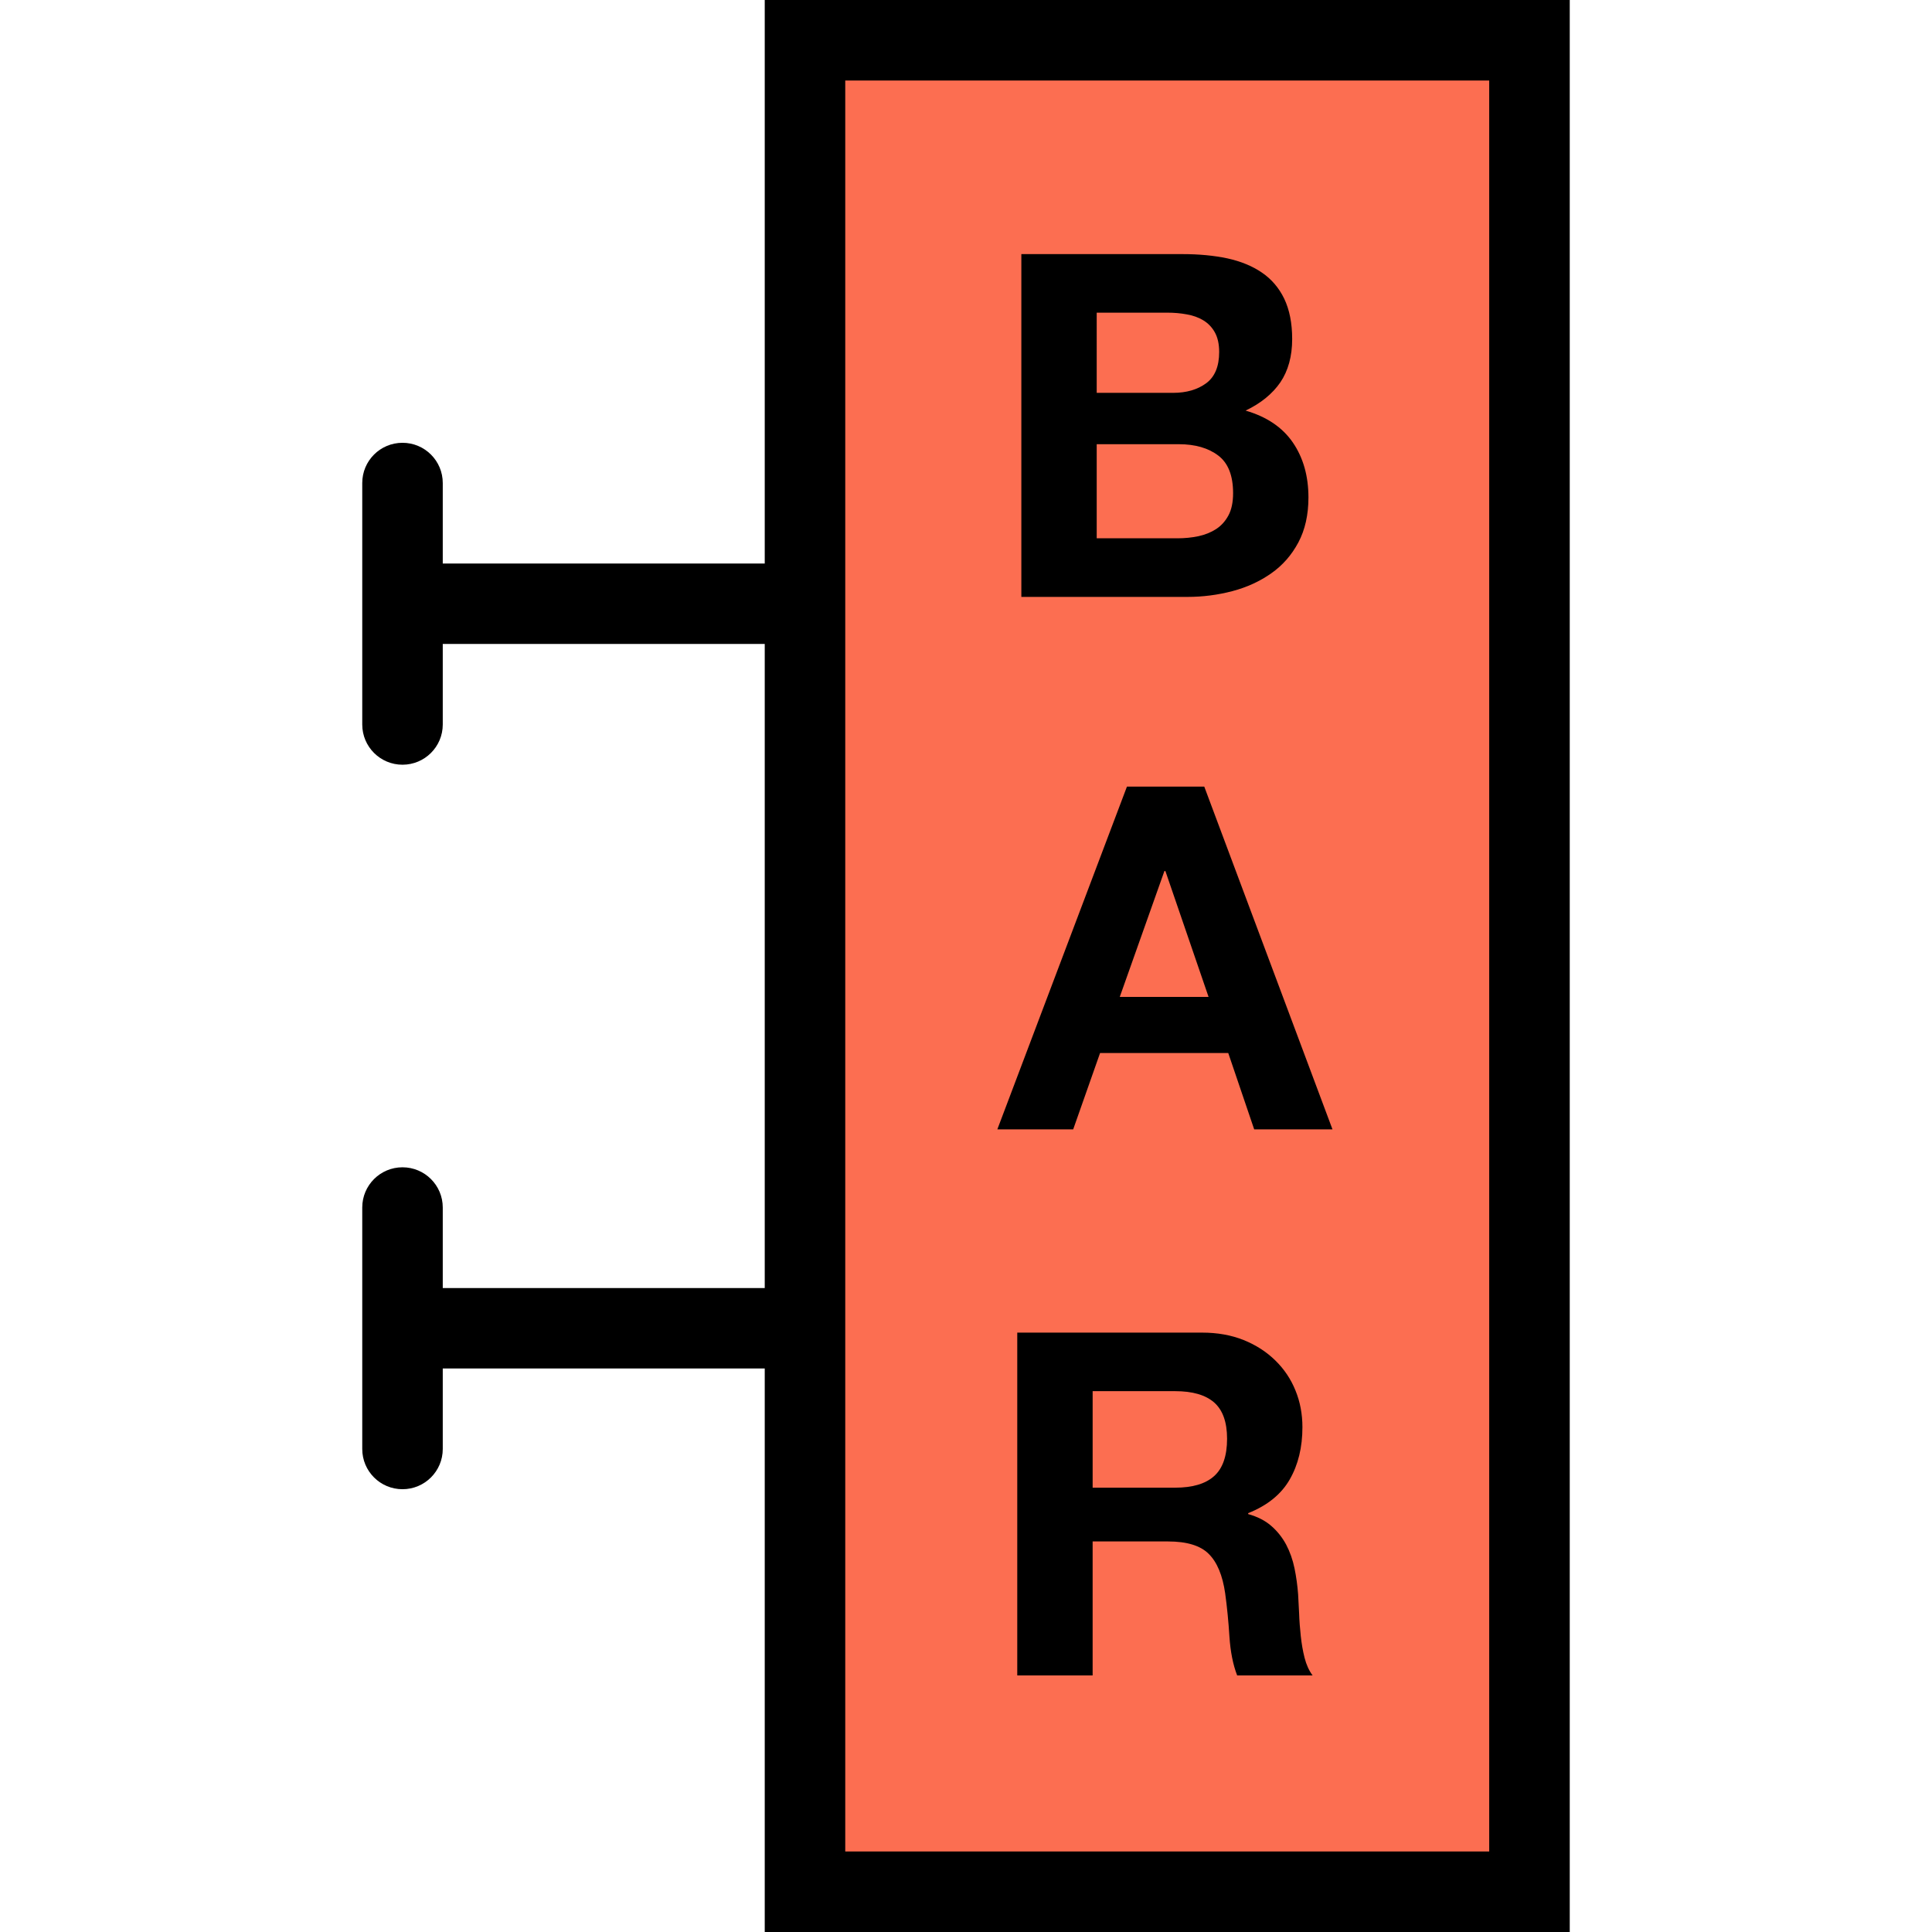 <!-- icon666.com - MILLIONS vector ICONS FREE --><svg version="1.1" id="Layer_1" xmlns="http://www.w3.org/2000/svg" xmlns:xlink="http://www.w3.org/1999/xlink" x="0px" y="0px" viewBox="0 0 511.987 511.987" style="enable-background:new 0 0 511.987 511.987;" xml:space="preserve"><rect x="211.493" y="13.003" style="fill:#FC6E51;" width="188.5" height="478.99"></rect><path d="M202.659,0v149.34h-85.326v-21.343c0-5.891-4.781-10.656-10.672-10.656s-10.664,4.765-10.664,10.656v63.999 c0,5.89,4.773,10.656,10.664,10.656s10.672-4.766,10.672-10.656v-21.343h85.326v170.683h-85.326v-21.344 c0-5.891-4.781-10.656-10.672-10.656s-10.664,4.766-10.664,10.656v63.998c0,5.891,4.773,10.656,10.664,10.656 s10.672-4.766,10.672-10.656v-21.343h85.326v149.34H415.99V0H202.659z M394.645,490.643H223.994v-469.3h170.651V490.643z"></path><path d="M326.585,156.652c3.844-1.016,7.281-2.593,10.297-4.718c3.016-2.109,5.406-4.844,7.188-8.188 c1.781-3.359,2.672-7.328,2.672-11.906c0-5.688-1.375-10.531-4.125-14.562c-2.766-4.031-6.938-6.844-12.531-8.469 c4.062-1.938,7.125-4.453,9.219-7.5c2.062-3.062,3.125-6.875,3.125-11.468c0-4.219-0.719-7.781-2.109-10.687 c-1.391-2.875-3.375-5.188-5.922-6.922c-2.531-1.734-5.594-2.984-9.156-3.766c-3.562-0.75-7.5-1.125-11.844-1.125h-42.74v90.841 h44.021C318.741,158.183,322.71,157.667,326.585,156.652z M290.632,82.857h18.703c1.781,0,3.5,0.141,5.156,0.453 c1.656,0.281,3.125,0.812,4.391,1.578s2.297,1.828,3.047,3.172c0.766,1.375,1.156,3.109,1.156,5.219 c0,3.828-1.156,6.594-3.438,8.281c-2.297,1.688-5.219,2.547-8.781,2.547h-20.234V82.857z M290.632,142.652v-24.937h21.766 c4.312,0,7.797,1,10.438,3c2.625,1.984,3.938,5.312,3.938,9.969c0,2.391-0.406,4.344-1.219,5.875 c-0.812,1.515-1.875,2.718-3.25,3.625c-1.344,0.875-2.906,1.516-4.688,1.906c-1.781,0.375-3.656,0.562-5.609,0.562H290.632z"></path><path d="M291.522,279.055h33.969l6.875,20.233h20.75l-33.984-90.841h-20.484l-34.35,90.841h20.1L291.522,279.055z M308.569,230.837 h0.266l11.438,33.343h-23.531L308.569,230.837z"></path><path d="M344.71,433.551c-0.219-2.031-0.375-4.03-0.438-5.968c-0.094-1.969-0.188-3.656-0.266-5.094 c-0.172-2.297-0.484-4.594-0.953-6.875s-1.219-4.391-2.219-6.297c-1.031-1.906-2.344-3.562-3.953-4.953 c-1.609-1.406-3.641-2.438-6.109-3.125v-0.25c5.094-2.031,8.75-5,11-8.906s3.375-8.531,3.375-13.875 c0-3.468-0.609-6.718-1.844-9.733c-1.219-3.016-3-5.672-5.344-7.953c-2.328-2.281-5.125-4.093-8.391-5.405 s-6.938-1.969-11.016-1.969h-48.975v90.841h19.975V408.49h19.969c5,0,8.609,1.094,10.812,3.312 c2.219,2.203,3.656,5.688,4.344,10.438c0.5,3.641,0.875,7.468,1.125,11.437c0.266,4,0.938,7.438,2.047,10.312h19.984 c-0.938-1.281-1.641-2.812-2.109-4.641S344.929,435.582,344.71,433.551z M321.741,391.177c-2.281,2.047-5.719,3.062-10.312,3.062 h-21.875v-25.577h21.875c4.594,0,8.031,1,10.312,2.984c2.281,2,3.438,5.202,3.438,9.624 C325.179,385.833,324.022,389.145,321.741,391.177z"></path></svg>